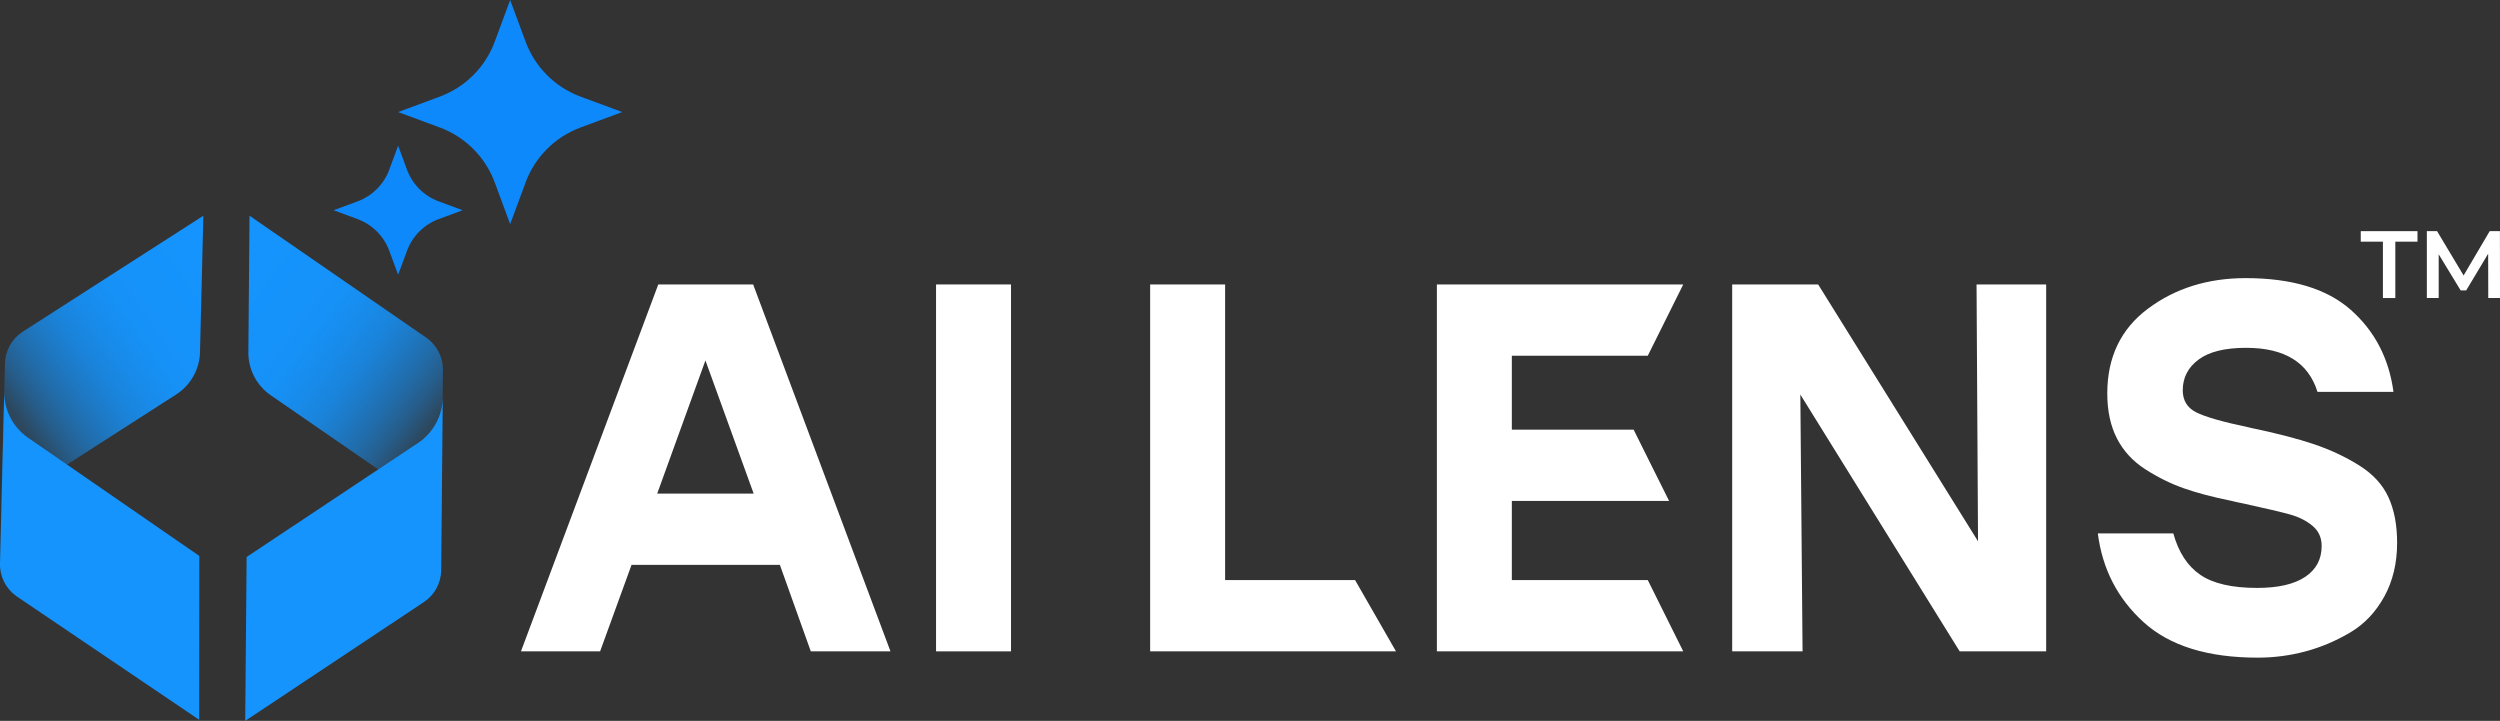 <?xml version="1.0" encoding="UTF-8"?>
<svg id="Layer_2" xmlns="http://www.w3.org/2000/svg" xmlns:xlink="http://www.w3.org/1999/xlink" viewBox="0 0 1351.37 389.68">
  <rect x="0" y="0" width="1351.37" height="389.68" fill="#333333" stroke="none"/>
  <defs>
    <style>
      .cls-1 {
        fill: url(#linear-gradient-2);
      }

      .cls-2 {
        fill: #0d89fc;
      }

      .cls-3 {
        fill: url(#linear-gradient);
      }

      .cls-4 {
        fill: #ffffff;
      }

      .cls-5 {
        fill: #1594fd;
      }
    </style>
    <linearGradient id="linear-gradient" x1="14220.23" y1="50.27" x2="14145.02" y2="152.62" gradientTransform="translate(309.29 -13989.63) rotate(91.41) scale(1 -1)" gradientUnits="userSpaceOnUse">
      <stop offset="0" stop-color="#1594fd" stop-opacity=".2"/>
      <stop offset=".02" stop-color="#1594fd" stop-opacity=".25"/>
      <stop offset=".1" stop-color="#1594fd" stop-opacity=".43"/>
      <stop offset=".19" stop-color="#1594fd" stop-opacity=".58"/>
      <stop offset=".29" stop-color="#1594fd" stop-opacity=".71"/>
      <stop offset=".39" stop-color="#1594fd" stop-opacity=".82"/>
      <stop offset=".5" stop-color="#1594fd" stop-opacity=".9"/>
      <stop offset=".62" stop-color="#1594fd" stop-opacity=".96"/>
      <stop offset=".77" stop-color="#1594fd" stop-opacity=".99"/>
      <stop offset="1" stop-color="#1594fd"/>
    </linearGradient>
    <linearGradient id="linear-gradient-2" x1="14168.31" y1="6854.52" x2="14093.1" y2="6956.87" gradientTransform="translate(7207.78 -13878.27) rotate(90.49)" xlink:href="#linear-gradient"/>
  </defs>
  <g id="_Слой_1" data-name="Слой_1">
    <g>
      <g>
        <g>
          <path class="cls-4" d="M1288.08,130.63h-11.98v-5.68h30.67v5.68h-11.98v30.47h-6.71v-30.47Z"/>
          <path class="cls-4" d="M1345.03,161.1l-.06-23.95-11.87,19.82h-3l-11.87-19.52v23.65h-6.4v-36.15h5.52l14.35,23.95,14.1-23.95h5.53l.05,36.15h-6.34Z"/>
        </g>
        <g>
          <path class="cls-4" d="M438.28,352.09l-16.72-46.75h-80.18l-17,46.75h-42.78l74.23-198.33h51.28l74.23,198.33h-43.07ZM355.26,266.81h52.13l-26.07-71.97-26.07,71.97Z"/>
          <path class="cls-4" d="M505.98,352.09v-198.33h40.52v198.33h-40.52Z"/>
          <path class="cls-4" d="M662.23,313.55h70.25l22.12,38.54h-132.89v-198.33h40.52v159.8Z"/>
          <path class="cls-4" d="M890.7,192.29h-73.48v39.95h65.83l19.17,38.53h-85v42.78h73.48l19.17,38.54h-133.17v-198.33h133.17l-19.17,38.53Z"/>
          <path class="cls-4" d="M1068.42,153.76h37.63v198.33h-46.75l-86.13-138.83,1.2,138.83h-38.04v-198.33h46.47l86.42,138.83-.8-138.83Z"/>
          <path class="cls-4" d="M1215.86,231.11c14.55,3.02,26.25,6.05,35.13,9.06,8.88,3.03,17,6.85,24.37,11.48,7.37,4.63,12.61,10.34,15.72,17.14,3.12,6.8,4.68,15.02,4.68,24.65,0,10.95-2.32,20.64-6.94,29.04-4.63,8.41-10.77,14.88-18.42,19.41-7.65,4.53-15.68,7.94-24.08,10.2-8.41,2.27-17.05,3.4-25.93,3.4-27.01,0-47.55-6.38-61.62-19.13-14.08-12.75-22.34-28.76-24.79-48.02h40.8c2.83,10.2,7.69,17.66,14.59,22.38,6.89,4.72,17.14,7.08,30.74,7.08,11.33,0,19.97-1.98,25.93-5.95,5.95-3.97,8.93-9.53,8.93-16.72,0-4.53-1.66-8.17-4.96-10.91-3.31-2.74-7.32-4.77-12.04-6.09-4.72-1.32-13.13-3.3-25.22-5.95-.94-.19-1.65-.33-2.12-.43-.47-.09-1.13-.24-1.98-.43-.85-.19-1.66-.38-2.41-.57-10.2-2.07-18.8-4.34-25.78-6.8-6.99-2.45-13.88-5.85-20.69-10.2-6.8-4.34-11.95-9.92-15.44-16.71-3.5-6.8-5.24-14.92-5.24-24.37,0-19.65,7.37-34.94,22.1-45.9,14.73-10.95,32.3-16.43,52.7-16.43,24.94,0,43.87,5.71,56.81,17.14,12.94,11.43,20.64,26.21,23.09,44.34h-41.08c-4.91-15.87-17.76-23.8-38.53-23.8-11.53,0-20.12,2.13-25.79,6.38-5.67,4.25-8.5,9.78-8.5,16.57,0,5.48,2.41,9.45,7.23,11.9,4.81,2.46,14.4,5.2,28.76,8.22Z"/>
        </g>
      </g>
      <g>
        <path class="cls-2" d="M275.77,0l8.34,22.53c5.09,13.76,15.94,24.61,29.7,29.7l22.53,8.34-22.53,8.34c-13.76,5.09-24.61,15.94-29.7,29.7l-8.34,22.53-8.34-22.53c-5.09-13.76-15.94-24.61-29.7-29.7l-22.53-8.34,22.53-8.34c13.76-5.09,24.61-15.94,29.7-29.7l8.34-22.53Z"/>
        <path class="cls-2" d="M215.21,78.77l4.8,12.97c2.93,7.92,9.18,14.16,17.1,17.1l12.97,4.8-12.97,4.8c-7.92,2.93-14.16,9.18-17.1,17.1l-4.8,12.97-4.8-12.97c-2.93-7.92-9.18-14.16-17.1-17.1l-12.97-4.8,12.97-4.8c7.92-2.93,14.16-9.18,17.1-17.1l4.8-12.97Z"/>
        <g>
          <path class="cls-3" d="M109.93,116.61L12.31,179.28c-5.85,3.76-9.46,10.17-9.63,17.13l-1.91,77.47,94.48-60.66c7.82-5.02,12.64-13.59,12.86-22.87l1.82-73.74Z"/>
          <path class="cls-5" d="M107.67,389.08L8.78,322.2C3.12,318.16-.17,311.57,0,304.62l2.3-93.31h0c-.24,9.91,4.44,19.3,12.51,25.06l92.93,64.14-.08,88.59Z"/>
        </g>
        <g>
          <path class="cls-1" d="M134.88,116.61l95.48,65.88c5.73,3.95,9.12,10.48,9.06,17.44l-.66,77.49-92.41-63.76c-7.65-5.28-12.18-14-12.1-23.29l.63-73.76Z"/>
          <path class="cls-5" d="M132.54,389.68l96.6-64.24c5.79-3.85,9.3-10.33,9.36-17.28l.8-93.34h0c-.08,9.91-5.08,19.14-13.33,24.63l-92.66,61.62-.76,88.61Z"/>
        </g>
      </g>
    </g>
  </g>
</svg>